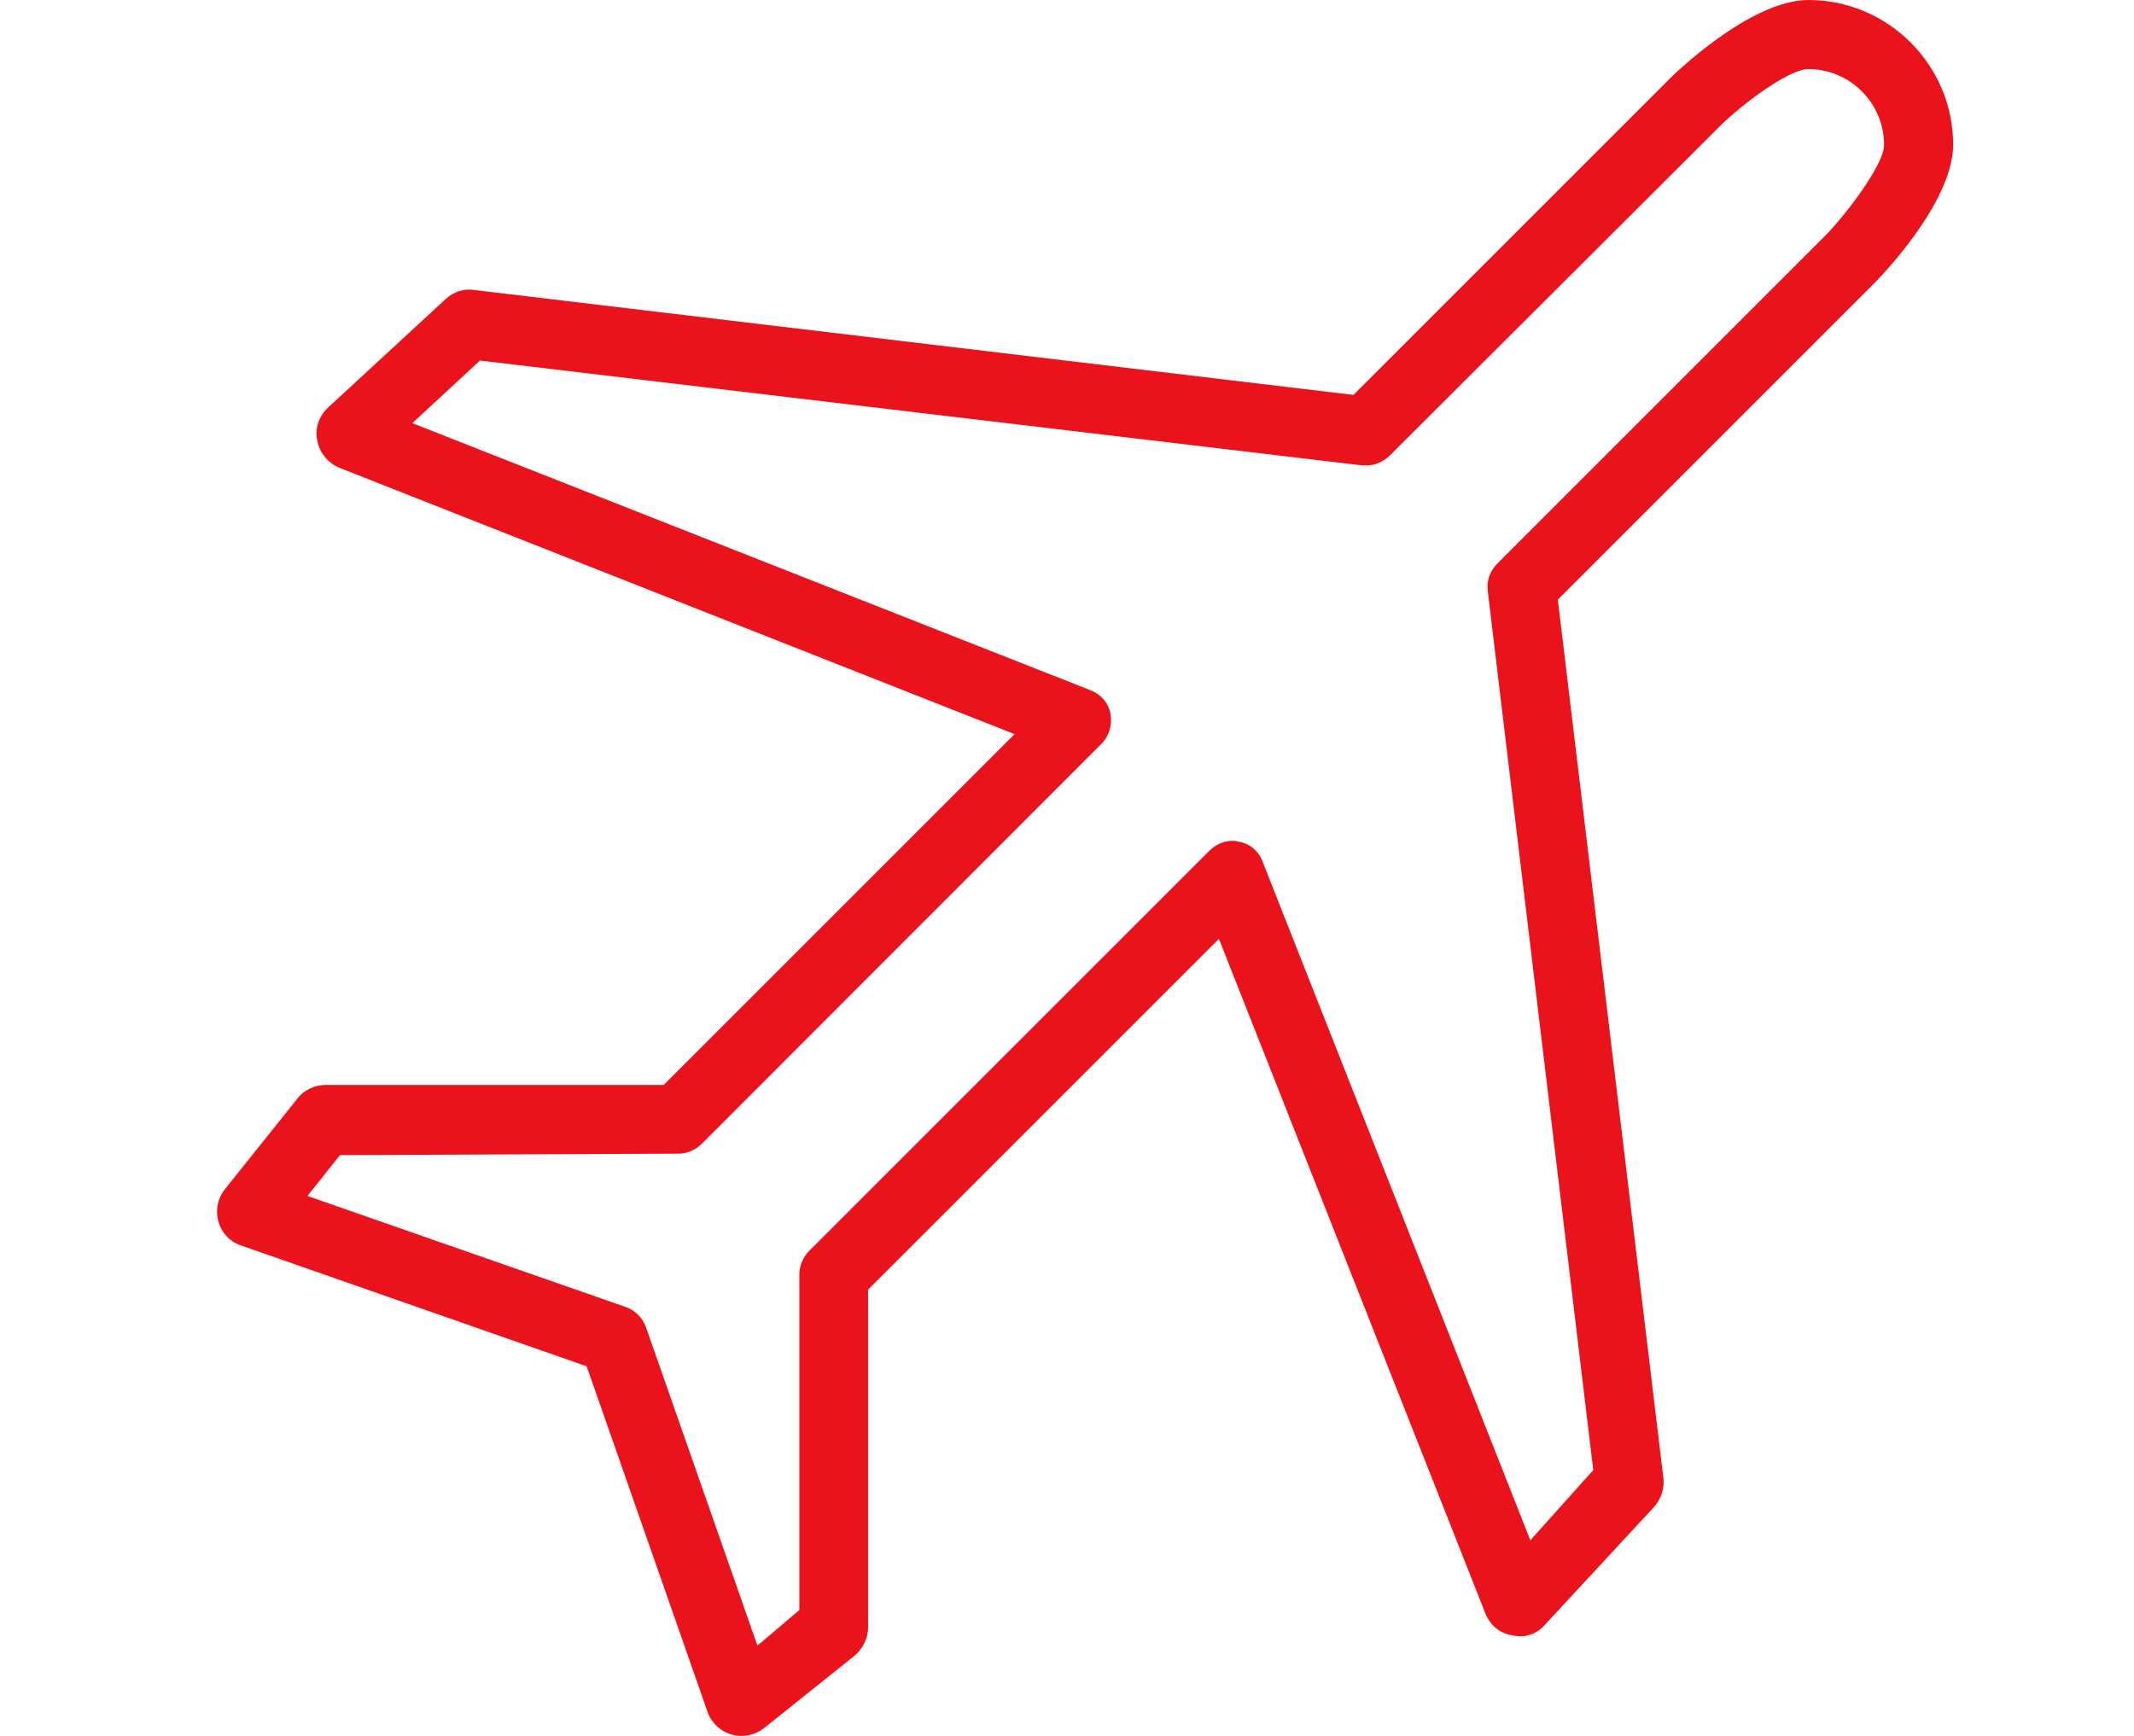 <?xml version="1.0"?>
<svg xmlns="http://www.w3.org/2000/svg" width="59" height="48"><path fill="#EB131B" d="M54 4c0-2.2-1.8-4-4-4-1.62 0-3.74 2.08-3.83 2.17l-8.75 8.75-24.3-2.9c-.3-.05-.58.05-.8.25l-3.25 3c-.25.23-.37.58-.3.9.06.35.3.63.6.76l18.68 7.37-9.7 9.7H9c-.3 0-.6.14-.78.38l-2 2.5c-.2.25-.27.58-.18.9s.32.56.63.66l9.55 3.34 3.34 9.55c.1.3.35.54.66.63.1.03.2.04.28.04.23 0 .45-.08.63-.22l2.5-2c.23-.2.37-.48.37-.78v-9.34l9.7-9.7 7.37 18.66c.13.32.4.55.75.6.34.08.68-.04.9-.3l3-3.24c.2-.22.3-.5.27-.8l-2.92-24.3 8.75-8.75C51.85 7.8 54 5.65 54 4zM41.4 15.58c-.2.2-.3.47-.27.74l2.92 24.33-1.74 1.94-7.4-18.76c-.1-.28-.34-.5-.64-.55-.06-.02-.13-.03-.2-.03-.23 0-.45.1-.62.26L22.36 34.6c-.16.17-.26.4-.26.64v9.28l-1.06.9-.1.08-3.08-8.8c-.1-.27-.3-.47-.56-.56l-8.8-3.07.9-1.13 9.36-.04c.24 0 .46-.1.63-.26l11.07-11.08c.2-.2.3-.52.24-.82-.05-.3-.26-.54-.54-.65L11.4 11.7l1.87-1.73 24.4 2.9c.04 0 .08 0 .12 0 .22 0 .45-.1.62-.26l9.1-9.08c.64-.65 1.96-1.62 2.48-1.62 1.16 0 2.1.94 2.1 2.1 0 .54-1.04 1.9-1.6 2.48l-9.1 9.1z"/></svg>
